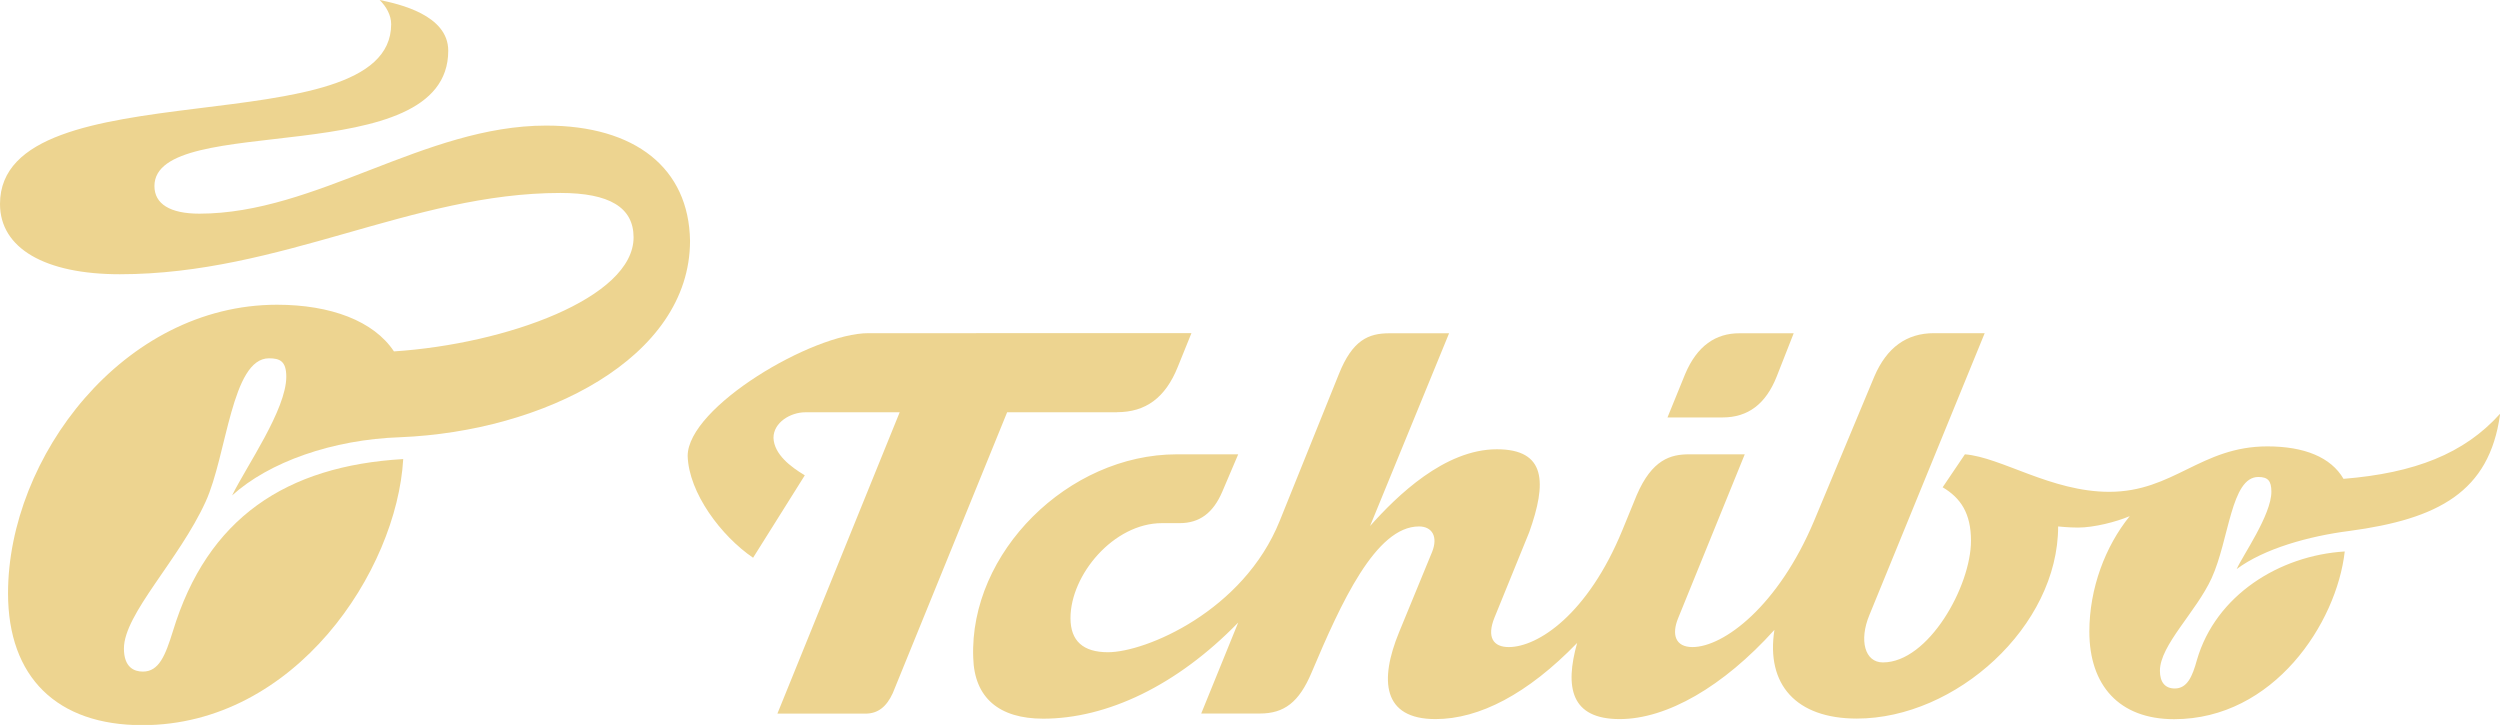 <svg xmlns="http://www.w3.org/2000/svg" xmlns:xlink="http://www.w3.org/1999/xlink" id="katman_1" x="0px" y="0px" viewBox="0 0 2426.7 703.9" style="enable-background:new 0 0 2426.7 703.9;" xml:space="preserve"><style type="text/css">	.st0{clip-path:url(#SVGID_00000016059859554571757720000003671097024407870337_);fill:#EDD490;}	.st1{clip-path:url(#SVGID_00000046317174232285237810000006135636776619802537_);fill:#EDD490;}	.st2{clip-path:url(#SVGID_00000158731532700237785770000003265233066786230172_);fill:#EDD490;}	.st3{clip-path:url(#SVGID_00000033337762994634767890000003257976207327467418_);fill:#EDD490;}</style><g>	<g>		<defs>			<rect id="SVGID_1_" width="2426.7" height="703.7"></rect>		</defs>		<clipPath id="SVGID_00000074409683882040629800000000769706235253958799_">			<use xlink:href="#SVGID_1_" style="overflow:visible;"></use>		</clipPath>		<path style="clip-path:url(#SVGID_00000074409683882040629800000000769706235253958799_);fill:#EDD490;" d="M0,198   c0,43,43.6,68.2,116.3,68.2c156.5,0,283.5-78.9,427.7-78.9c47.5,0,71,14,71,43.1c0,58.7-123.5,103.5-232.6,110.7   c-19.6-29.6-61.5-45.3-113.5-45.3C119.6,295.8,7.8,444,7.8,575.9c0,81.6,47.6,128,130.3,128c148.7,0,247.1-149.9,253.3-258.3   c-113.5,6.7-190.1,57-223.6,167.2c-7.3,23.4-13.4,39.1-29.1,39.1c-8.4,0-18.4-4-18.4-22.4c0-33.5,53.6-86.1,79.3-142.5   c20.7-45.3,25.2-139.2,61.5-139.2c10.6,0,16.8,2.8,16.8,17.9c0,31.9-38.6,86.7-52.6,115.2c35.8-32.4,97.3-54.3,163.3-56.5   c138.7-5.6,281.2-76.6,281.2-190.7c-1.1-70.4-53.1-111.8-139.7-111.8c-118,0-223.1,85.5-336.6,85.5c-28.5,0-43.6-9.5-43.6-26.8   c0-73.2,285.2-12.9,285.2-131.4c0-34.6-47.6-45.3-66.6-49.2c6.2,6.1,11.2,14.5,11.2,23.5C379.6,143.7,0,63.8,0,198"></path>	</g>	<g>		<defs>			<rect id="SVGID_00000066474849549245352220000015540411236865958027_" width="2426.7" height="703.7"></rect>		</defs>		<clipPath id="SVGID_00000164494673181129865980000013184187705759920301_">			<use xlink:href="#SVGID_00000066474849549245352220000015540411236865958027_" style="overflow:visible;"></use>		</clipPath>		<path style="clip-path:url(#SVGID_00000164494673181129865980000013184187705759920301_);fill:#EDD490;" d="M1635.7,363.2   l-17.1,42h53.5c24.8,0,42-13.2,52.5-39.7l16.5-42h-52.5C1665.5,323.4,1647.3,335.6,1635.7,363.2"></path>	</g>	<g>		<defs>			<rect id="SVGID_00000050665041656489577220000006810244479508345253_" width="2426.7" height="703.7"></rect>		</defs>		<clipPath id="SVGID_00000071524185187543293350000002924729768750570674_">			<use xlink:href="#SVGID_00000050665041656489577220000006810244479508345253_" style="overflow:visible;"></use>		</clipPath>		<path style="clip-path:url(#SVGID_00000071524185187543293350000002924729768750570674_);fill:#EDD490;" d="M1084.3,400.1   c27.6,0,46.9-13.8,59-44.1l13.2-32.6H843c-54.1,0-175.5,71.7-175.5,119.2c1.1,35.9,32.6,77.8,63.5,98.8l50.2-80   c-13.8-8.3-29.8-20.4-30.4-36.4c0-14.9,16.5-24.8,30.9-24.8h91.6L754.6,692.7h85.5c12.1,0,20.4-6.6,26.5-19.9l111-272.6h106.7   V400.1z"></path>	</g>	<g>		<defs>			<rect id="SVGID_00000136403766142666706720000009344724066645674940_" width="2426.7" height="703.7"></rect>		</defs>		<clipPath id="SVGID_00000071557991141444770500000016803046000227136938_">			<use xlink:href="#SVGID_00000136403766142666706720000009344724066645674940_" style="overflow:visible;"></use>		</clipPath>		<path style="clip-path:url(#SVGID_00000071557991141444770500000016803046000227136938_);fill:#EDD490;" d="M2426.6,401.8   c-34.7,38.6-82.8,57.4-151.8,63c-12.2-21-38.1-31.5-73.9-31.5c-64.6,0-91.1,44.1-153.5,44.1c-56.3,0-104.9-33.6-140.1-36.4   l-21.6,32c17.6,10.4,27.5,25.4,27.5,51.9c0,44.2-41.3,118.1-85.5,118.1c-17.7,0-23.2-21.6-13.2-45.8l112-273.8h-49.2   c-26.5,0-45.8,13.8-57.9,42l-58.5,140.2c-34.8,82.8-87.8,122.5-118.1,122.5c-16.6,0-20.4-12.2-13.8-28.2l64.6-158.9h-54.1   c-17.7,0-35.9,4.9-50.8,39.7l-13.8,33.7c-33.7,82.2-82.2,113.7-110.4,113.7c-14.9,0-21.6-9.4-13.8-28.7l33.7-82.8   c17.1-48,16.6-80.5-31.4-80.5c-50.8,0-97.1,45.3-123.1,74.5l76.7-187.1h-57.9c-20.4,0-35.9,6.6-49.1,39.7l-57.4,142.4   c-35.3,87.7-130.2,127.5-166.7,127.5c-24.2,0-36.4-11-36.4-33.1c0-42,41.9-92.2,88.8-92.2h17.2c19.3,0,32.5-9.9,41.3-30.4   l15.5-36.4h-59.6c-105.4,0-201.5,95.4-197.6,197.5c1.1,38.7,24.9,59.1,67.9,59.1c61.8,0,129.7-32,189.3-93.3l-35.9,88.3h56.9   c23.7,0,38.1-11,50.2-39.7c28.7-67.9,62.3-141.9,104.3-141.9c12.7,0,18.7,9.9,12.7,24.8l-32,77.8c-19.3,46.9-16,84.4,35.3,84.4   c42.5,0,89.4-24.3,137.5-73.9c-12.1,43.1-6.1,73.9,41.3,73.9c45.8,0,100.5-31.5,150.2-86.6c-8.3,53,21,86.1,80,86.1   c96.1,0,195.4-89.4,195.4-186.5c0,0,9.9,1.1,19.3,1.1c15.5,0,37-5.5,50.2-11.1c-23.7,29.2-39.2,70.1-39.2,112.1   c0,51.9,28.7,85,82.3,85c96.6,0,157.8-93.2,165.6-162.8c-63.5,3.9-125.3,42.5-143.5,105.4c-4.4,16-9.4,27.6-21.5,27.6   c-9.4,0-14.4-6.1-14.4-17.2c0-24.8,35.3-57.3,50.2-89.9c17.1-37.5,18.8-98.2,45.3-98.2c9.4,0,12.7,3.8,12.7,14.3   c0,22.6-28.1,62.3-33.7,75.1c26.5-19.8,70.1-32,109.3-37c86.7-11.6,135.8-38.1,146.3-112.6v-1H2426.6z"></path>	</g></g></svg>